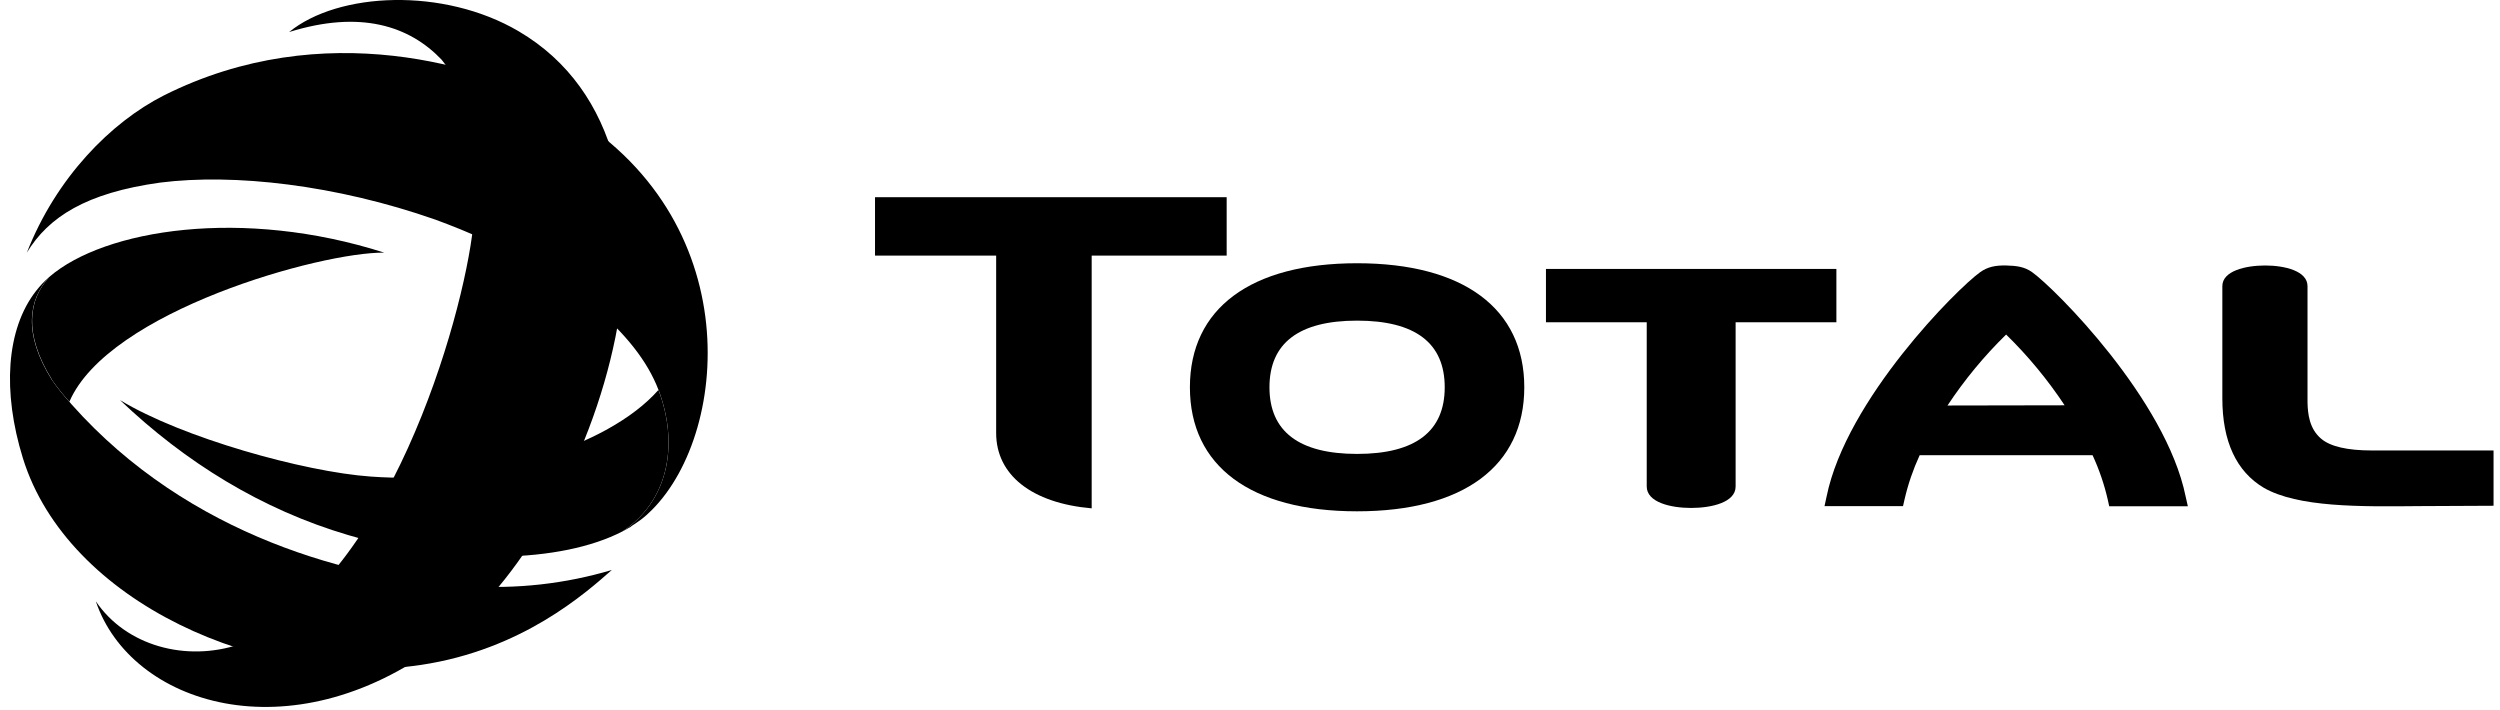 <svg width="162" height="46" viewBox="0 0 162 46" fill="none" xmlns="http://www.w3.org/2000/svg">
<path d="M42.772 25.553C42.738 25.457 42.701 25.36 42.667 25.269C39.371 29.006 31.285 31.425 24.006 30.88C19.719 30.576 11.78 28.364 7.777 25.925C12.008 29.957 16.965 33.023 22.566 34.673C29.23 36.64 36.339 36.507 40.345 34.431C43.278 32.464 43.945 28.946 42.772 25.55" fill="black"/>
<path d="M33.604 2.023C46.726 9.731 38.921 33.951 28.493 41.736C18.783 48.973 8.452 45.643 6.209 38.962C8.162 41.853 12.049 42.906 15.499 41.759C25.083 37.938 30.021 20.67 30.66 14.677C31.088 9.512 30.407 6.046 28.604 3.854C26.531 1.688 23.366 0.631 18.735 2.077C21.924 -0.527 28.737 -0.834 33.604 2.023Z" fill="black"/>
<path d="M40.949 34.071C41 34.036 41.054 34 41.108 33.968C41.119 33.965 41.129 33.959 41.137 33.951C41.412 33.773 41.673 33.574 41.917 33.355C42.037 33.247 42.153 33.136 42.267 33.02C47.377 27.876 48.453 13.555 35.879 6.77C31.401 4.351 20.999 0.969 10.611 6.188C7.181 7.928 3.64 11.514 1.738 16.374C3.141 14.06 5.577 12.499 10.378 11.832C15.162 11.23 21.757 11.971 28.21 14.231C32.378 15.758 35.745 17.638 38.374 19.776C40.549 21.63 41.949 23.387 42.67 25.264C42.704 25.352 42.741 25.448 42.775 25.548C43.947 28.954 43.28 32.461 40.347 34.428C40.49 34.358 40.628 34.281 40.762 34.196C40.782 34.196 40.799 34.176 40.824 34.17C40.864 34.134 40.905 34.101 40.949 34.071Z" fill="black"/>
<path d="M3.361 24.61C3.708 25.107 4.088 25.582 4.497 26.03C7.021 20.158 20.827 16.323 24.899 16.371C15.754 13.441 6.782 14.838 3.188 17.95C1.879 19.4 1.484 21.572 3.372 24.61" fill="black"/>
<path d="M30.287 37.974C22.933 37.562 12.227 34.749 4.638 26.203L4.502 26.044C4.093 25.596 3.714 25.122 3.366 24.624C1.461 21.578 1.867 19.4 3.187 17.95C2.875 18.223 2.59 18.525 2.336 18.852C0.385 21.351 0.155 25.402 1.484 29.692C4.374 39.022 17.014 44.626 27.277 43.087C33.838 42.105 37.938 38.437 39.647 36.935C36.62 37.835 33.455 38.187 30.304 37.974" fill="black"/>
<path d="M87.939 17.058C81.052 17.058 77.106 19.985 77.106 25.096C77.106 30.206 81.052 33.133 87.939 33.133C94.827 33.133 98.774 30.2 98.774 25.096C98.774 19.991 94.827 17.058 87.939 17.058ZM87.939 29.414C84.172 29.414 82.261 27.955 82.261 25.096C82.261 22.237 84.163 20.777 87.939 20.777C91.716 20.777 93.618 22.231 93.618 25.096C93.618 27.96 91.71 29.414 87.939 29.414Z" fill="black"/>
<path d="M100.178 17.428V20.883H106.708C106.708 21.212 106.708 31.524 106.708 31.524C106.708 32.549 108.255 32.915 109.584 32.915C110.912 32.915 112.468 32.554 112.468 31.527V20.883H118.998V17.428H100.178Z" fill="black"/>
<path d="M153.692 29.19C152.111 29.19 151.006 28.935 150.41 28.429C149.643 27.782 149.541 26.805 149.527 26.062V18.544C149.527 17.556 148.045 17.204 146.779 17.204C145.513 17.204 144.008 17.556 144.008 18.541V25.815C144.008 28.6 144.916 30.553 146.694 31.609C148.905 32.878 152.906 32.836 156.778 32.796L161.582 32.773V32.072V29.19H153.692Z" fill="black"/>
<path d="M64.551 28.061C64.551 30.775 66.854 32.603 70.741 32.941V16.562H79.488V12.778H56.701V16.562H64.551V28.061Z" fill="black"/>
<path d="M141.77 32.796L141.631 32.18C140.354 25.88 133.154 18.686 131.675 17.632C131.192 17.289 130.678 17.218 129.997 17.203C129.315 17.189 128.804 17.289 128.322 17.632C126.837 18.686 119.642 25.88 118.362 32.18L118.229 32.796H123.316L123.416 32.356C123.644 31.372 123.972 30.414 124.395 29.497H135.598C136.024 30.417 136.353 31.379 136.581 32.367L136.677 32.807H141.77V32.796ZM126.198 26.277C127.298 24.614 128.571 23.072 129.997 21.678C131.419 23.068 132.69 24.605 133.787 26.263L126.198 26.277Z" fill="black"/>
</svg>

